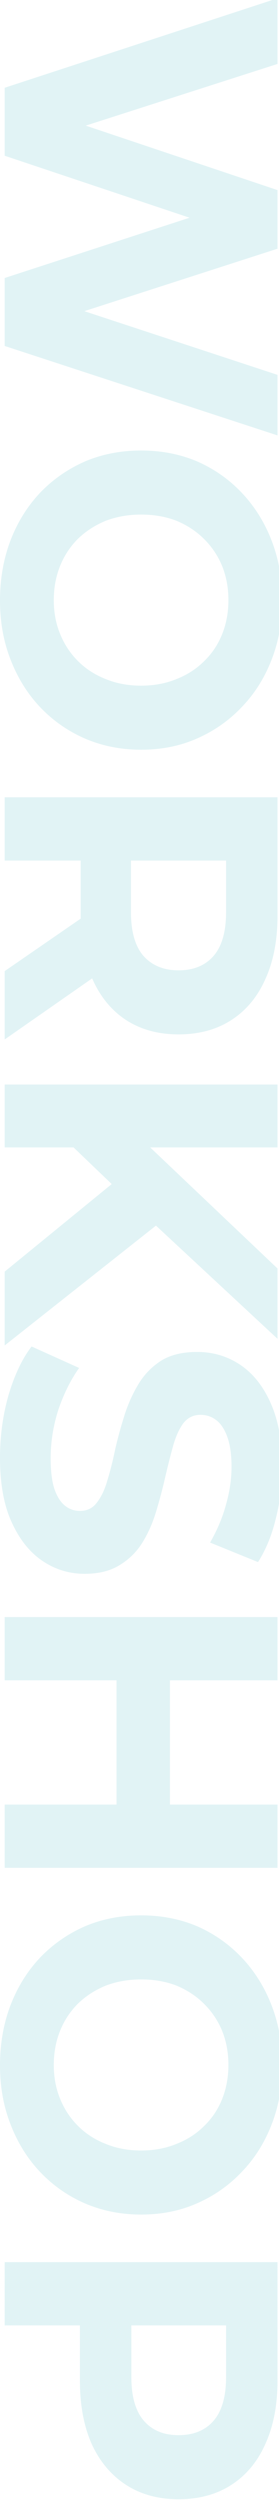 <svg width="136" height="1216" viewBox="0 0 136 1216" fill="none" xmlns="http://www.w3.org/2000/svg">
<path d="M2.28 42.69L135.28 -0.82V31.1L17.48 68.91V52.95L135.28 92.47V120.97L17.48 158.97V143.58L135.28 182.34V211.79L2.28 168.28V135.22L105.64 101.59V110.33L2.28 75.75V42.69ZM2.92771e-05 292.089C2.92771e-05 281.575 1.71 271.822 5.13 262.829C8.55 253.962 13.363 246.235 19.57 239.649C25.777 233.189 33.06 228.122 41.42 224.449C49.78 220.902 58.9 219.129 68.78 219.129C78.66 219.129 87.78 220.902 96.14 224.449C104.5 228.122 111.783 233.252 117.99 239.839C124.197 246.425 129.01 254.152 132.43 263.019C135.85 271.885 137.56 281.512 137.56 291.899C137.56 302.412 135.85 312.039 132.43 320.779C129.01 329.645 124.197 337.309 117.99 343.769C111.783 350.355 104.5 355.485 96.14 359.159C87.907 362.832 78.787 364.669 68.78 364.669C58.9 364.669 49.717 362.832 41.23 359.159C32.87 355.485 25.587 350.355 19.38 343.769C13.3 337.309 8.55 329.645 5.13 320.779C1.71 312.039 2.92771e-05 302.475 2.92771e-05 292.089ZM26.22 291.899C26.22 297.852 27.233 303.299 29.26 308.239C31.287 313.305 34.2 317.739 38 321.539C41.8 325.339 46.297 328.252 51.49 330.279C56.683 332.432 62.447 333.509 68.78 333.509C75.113 333.509 80.877 332.432 86.07 330.279C91.263 328.252 95.76 325.339 99.56 321.539C103.36 317.865 106.273 313.495 108.3 308.429C110.327 303.362 111.34 297.852 111.34 291.899C111.34 285.945 110.327 280.435 108.3 275.369C106.273 270.429 103.36 266.059 99.56 262.259C95.76 258.459 91.263 255.482 86.07 253.329C80.877 251.302 75.113 250.289 68.78 250.289C62.573 250.289 56.81 251.302 51.49 253.329C46.297 255.482 41.8 258.395 38 262.069C34.2 265.869 31.287 270.302 29.26 275.369C27.233 280.435 26.22 285.945 26.22 291.899ZM2.28 387.801H135.28V445.371C135.28 457.278 133.317 467.538 129.39 476.151C125.59 484.765 120.08 491.415 112.86 496.101C105.64 500.788 97.027 503.131 87.02 503.131C77.14 503.131 68.59 500.788 61.37 496.101C54.277 491.415 48.83 484.765 45.03 476.151C41.23 467.538 39.33 457.278 39.33 445.371V404.901L52.82 418.581H2.28V387.801ZM2.28 472.351L50.54 439.101V471.971L2.28 505.601V472.351ZM49.4 418.581L63.84 404.901V443.661C63.84 453.161 65.867 460.255 69.92 464.941C74.1 469.628 79.8 471.971 87.02 471.971C94.367 471.971 100.067 469.628 104.12 464.941C108.173 460.255 110.2 453.161 110.2 443.661V404.901L124.83 418.581H49.4ZM32.68 555.068L68.21 553.358L135.28 617.008V651.208L73.53 593.828L55.29 576.728L32.68 555.068ZM2.28 527.518H135.28V558.108H2.28V527.518ZM2.28 618.528L60.23 571.218L82.08 591.358L2.28 654.438V618.528ZM2.92771e-05 709.079C2.92771e-05 698.439 1.393 688.243 4.18 678.489C7.093 668.736 10.83 660.883 15.39 654.929L38.57 665.379C34.517 671.079 31.16 677.793 28.5 685.519C25.967 693.373 24.7 701.289 24.7 709.269C24.7 715.349 25.27 720.226 26.41 723.899C27.677 727.699 29.387 730.486 31.54 732.259C33.693 734.033 36.163 734.919 38.95 734.919C42.497 734.919 45.283 733.526 47.31 730.739C49.463 727.953 51.173 724.279 52.44 719.719C53.833 715.159 55.1 710.093 56.24 704.519C57.507 699.073 59.027 693.563 60.8 687.989C62.573 682.543 64.853 677.539 67.64 672.979C70.427 668.419 74.1 664.683 78.66 661.769C83.22 658.983 89.047 657.589 96.14 657.589C103.74 657.589 110.643 659.616 116.85 663.669C123.183 667.849 128.187 674.056 131.86 682.289C135.66 690.649 137.56 701.099 137.56 713.639C137.56 721.999 136.547 730.233 134.52 738.339C132.62 746.446 129.707 753.603 125.78 759.809L102.41 750.309C105.957 744.103 108.553 737.896 110.2 731.689C111.973 725.483 112.86 719.403 112.86 713.449C112.86 707.496 112.163 702.619 110.77 698.819C109.377 695.019 107.54 692.296 105.26 690.649C103.107 689.003 100.573 688.179 97.66 688.179C94.24 688.179 91.453 689.573 89.3 692.359C87.273 695.146 85.627 698.819 84.36 703.379C83.093 707.939 81.827 712.943 80.56 718.389C79.293 723.963 77.837 729.473 76.19 734.919C74.543 740.493 72.327 745.559 69.54 750.119C66.753 754.679 63.08 758.353 58.52 761.139C53.96 764.053 48.197 765.509 41.23 765.509C33.757 765.509 26.917 763.419 20.71 759.239C14.503 755.059 9.5 748.789 5.7 740.429C1.9 732.196 2.92771e-05 721.746 2.92771e-05 709.079ZM135.28 877.741V908.521H2.28V877.741H135.28ZM2.28 817.321V786.541H135.28V817.321H2.28ZM56.81 880.021V815.041H82.84V880.021H56.81ZM2.92771e-05 1004.59C2.92771e-05 994.075 1.71 984.322 5.13 975.329C8.55 966.462 13.363 958.735 19.57 952.149C25.777 945.689 33.06 940.622 41.42 936.949C49.78 933.402 58.9 931.629 68.78 931.629C78.66 931.629 87.78 933.402 96.14 936.949C104.5 940.622 111.783 945.752 117.99 952.339C124.197 958.925 129.01 966.652 132.43 975.519C135.85 984.385 137.56 994.012 137.56 1004.4C137.56 1014.91 135.85 1024.54 132.43 1033.28C129.01 1042.15 124.197 1049.81 117.99 1056.27C111.783 1062.86 104.5 1067.99 96.14 1071.66C87.907 1075.33 78.787 1077.17 68.78 1077.17C58.9 1077.17 49.717 1075.33 41.23 1071.66C32.87 1067.99 25.587 1062.86 19.38 1056.27C13.3 1049.81 8.55 1042.15 5.13 1033.28C1.71 1024.54 2.92771e-05 1014.98 2.92771e-05 1004.59ZM26.22 1004.4C26.22 1010.35 27.233 1015.8 29.26 1020.74C31.287 1025.81 34.2 1030.24 38 1034.04C41.8 1037.84 46.297 1040.75 51.49 1042.78C56.683 1044.93 62.447 1046.01 68.78 1046.01C75.113 1046.01 80.877 1044.93 86.07 1042.78C91.263 1040.75 95.76 1037.84 99.56 1034.04C103.36 1030.37 106.273 1026 108.3 1020.93C110.327 1015.86 111.34 1010.35 111.34 1004.4C111.34 998.445 110.327 992.935 108.3 987.869C106.273 982.929 103.36 978.559 99.56 974.759C95.76 970.959 91.263 967.982 86.07 965.829C80.877 963.802 75.113 962.789 68.78 962.789C62.573 962.789 56.81 963.802 51.49 965.829C46.297 967.982 41.8 970.895 38 974.569C34.2 978.369 31.287 982.802 29.26 987.869C27.233 992.935 26.22 998.445 26.22 1004.4ZM2.28 1100.3H135.28L135.28 1157.87C135.28 1169.78 133.317 1180.04 129.39 1188.65C125.59 1197.26 120.08 1203.91 112.86 1208.6C105.64 1213.29 97.027 1215.63 87.02 1215.63C77.14 1215.63 68.59 1213.29 61.37 1208.6C54.15 1203.91 48.577 1197.26 44.65 1188.65C40.85 1180.04 38.95 1169.78 38.95 1157.87V1117.4L52.82 1131.08H2.28V1100.3ZM49.4 1131.08L64.03 1117.4V1156.16C64.03 1165.66 66.057 1172.75 70.11 1177.44C74.163 1182.13 79.8 1184.47 87.02 1184.47C94.367 1184.47 100.067 1182.13 104.12 1177.44C108.173 1172.75 110.2 1165.66 110.2 1156.16V1117.4L124.83 1131.08H49.4Z" fill="#69C7D0" fill-opacity="0.2"/>
</svg>

